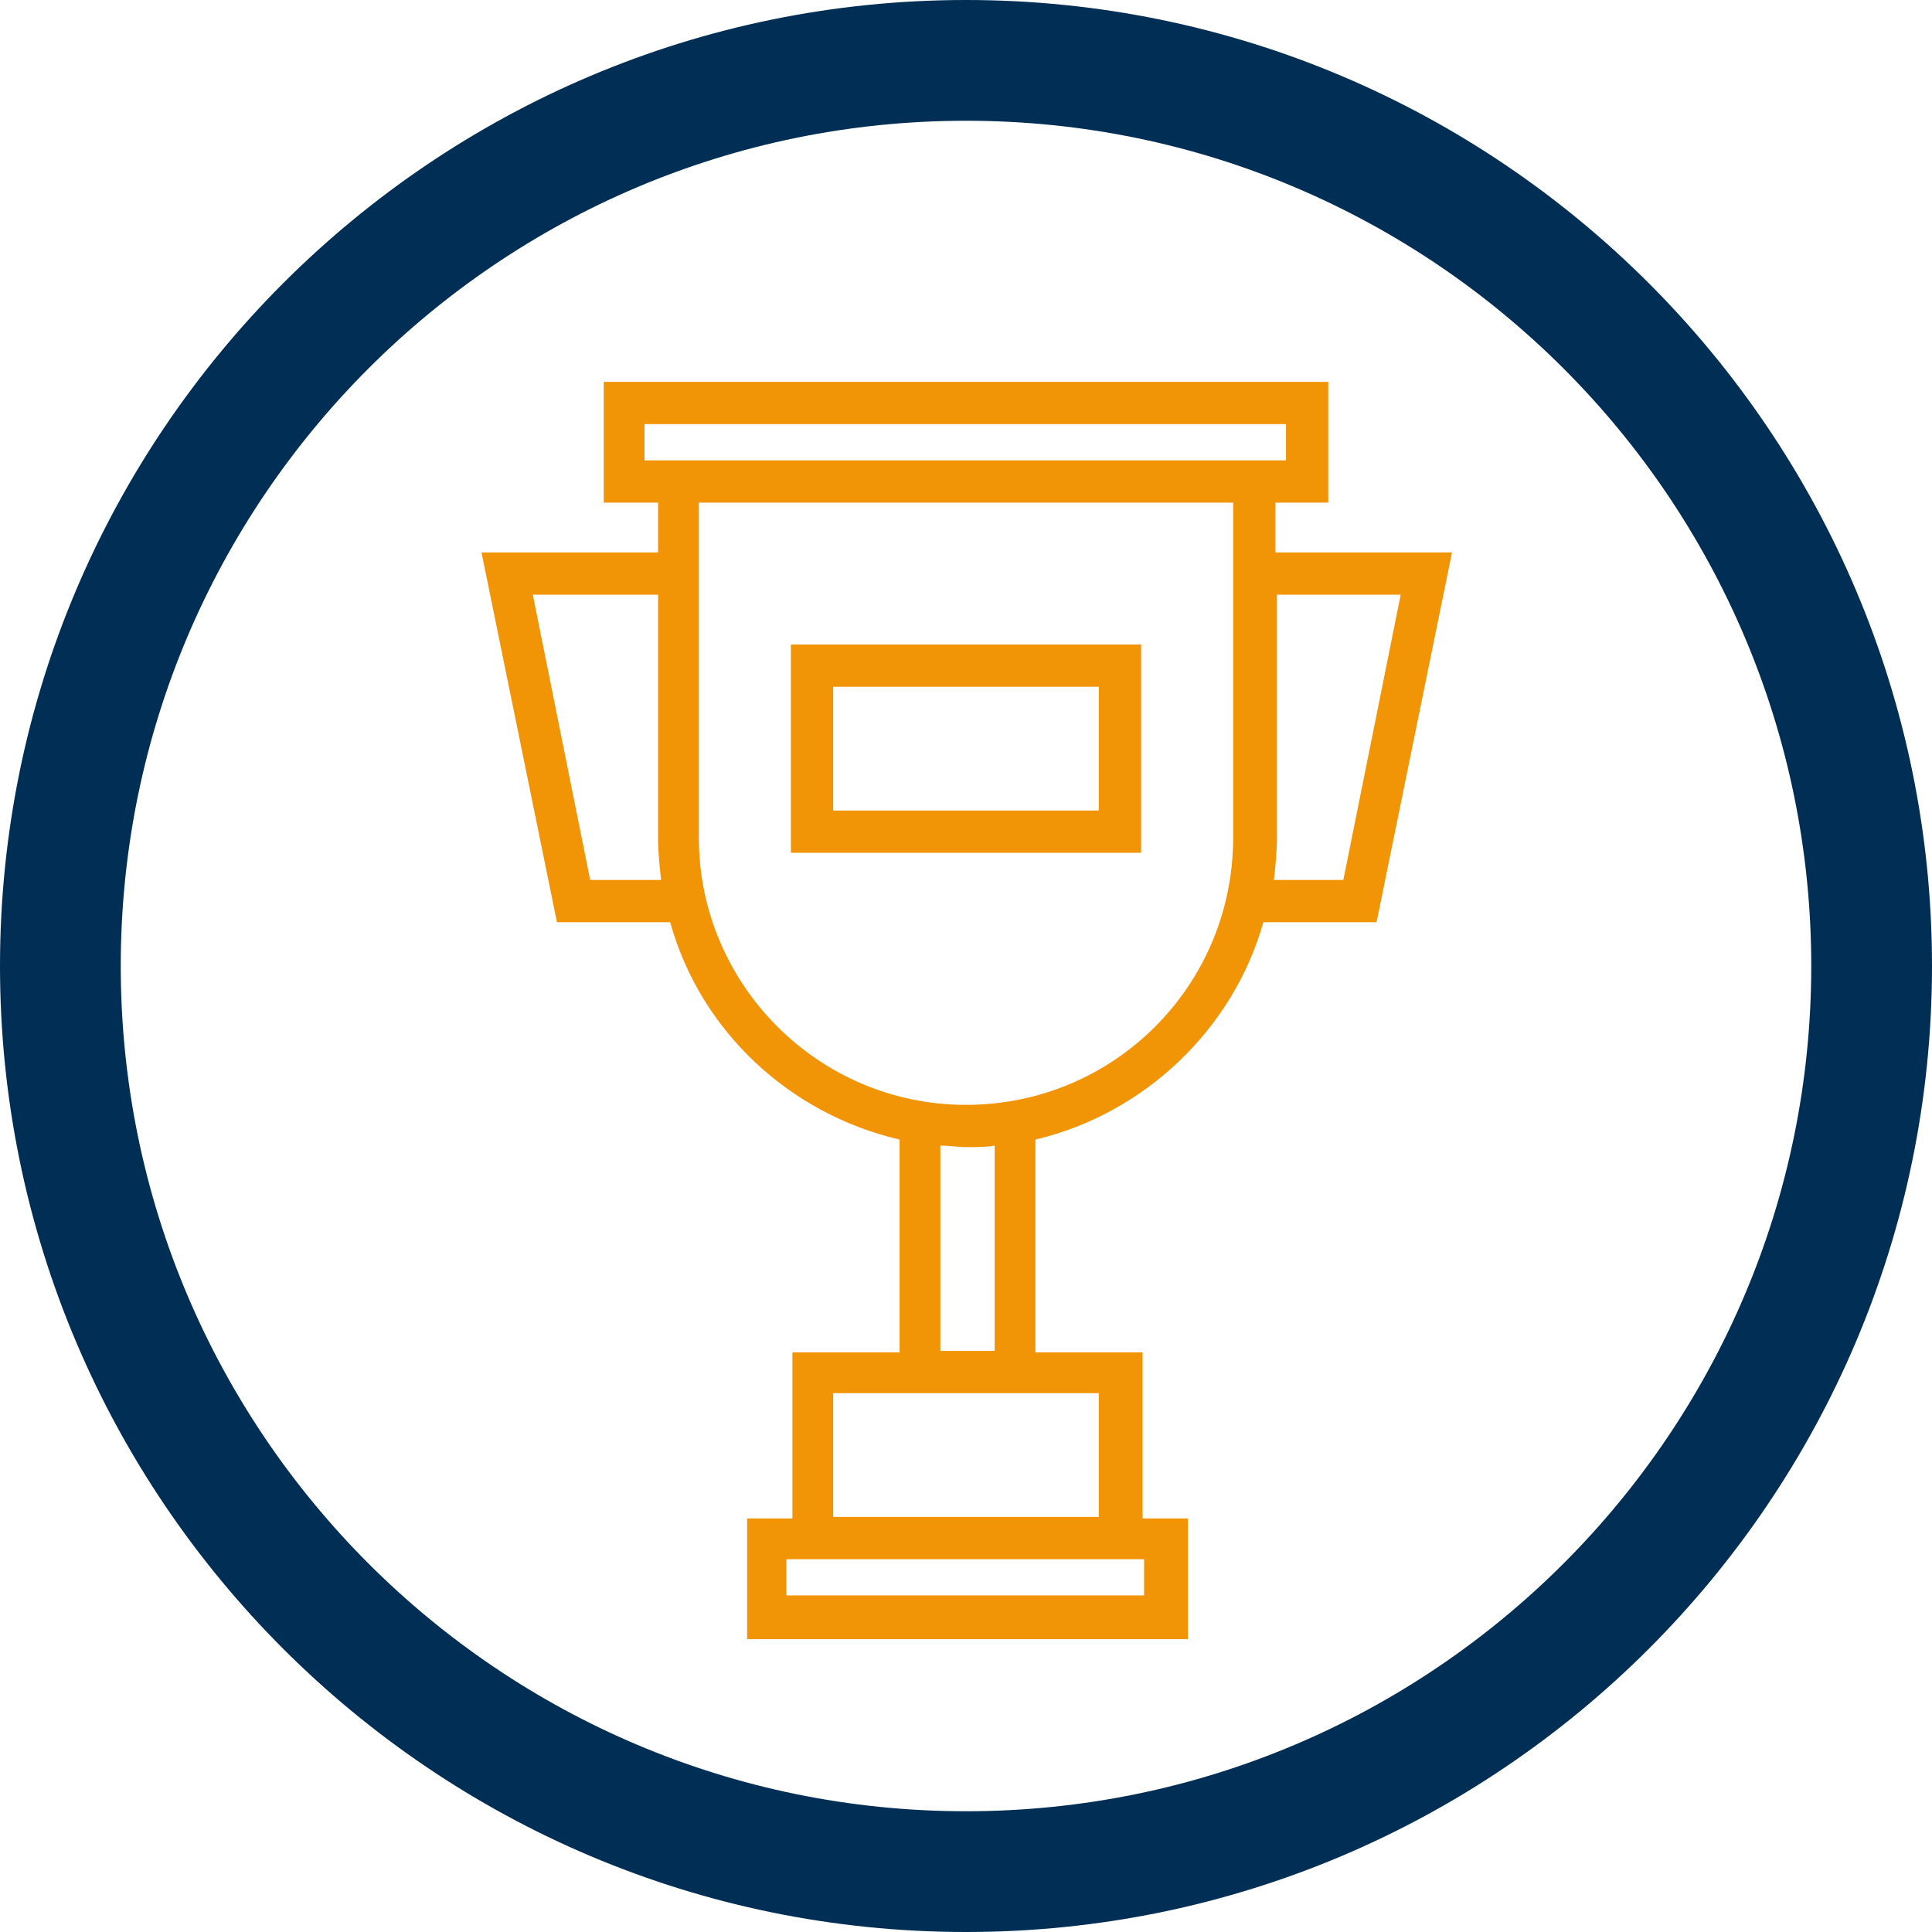 <?xml version="1.0" encoding="utf-8"?>
<!-- Generator: Adobe Illustrator 24.1.1, SVG Export Plug-In . SVG Version: 6.00 Build 0)  -->
<svg version="1.1" id="Layer_1" xmlns="http://www.w3.org/2000/svg" xmlns:xlink="http://www.w3.org/1999/xlink" x="0px" y="0px"
	 viewBox="0 0 128 128" style="enable-background:new 0 0 128 128;" xml:space="preserve">
<style type="text/css">
	.st0{fill:#002E54;}
	.st1{fill:#F19405;}
</style>
<g>
	<g>
		<path class="st0" d="M64,0C28.7,0,0,28.7,0,64s28.7,64,64,64s64-28.7,64-64S99.3,0,64,0z M64,120C33.1,120,8,94.9,8,64
			S33.1,8,64,8s56,25.1,56,56S94.9,120,64,120z"/>
	</g>
</g>
<g>
	<path class="st1" d="M83.7,61.1h7.5l5-24.5H84.5v-3.3H88v-8H40v8h3.6v3.3H31.9l5,24.5h7.5c2,7.2,7.9,12.7,15.2,14.4v14.1h-7.1v11
		h-3v8h29.2v-8h-3v-11h-7.1V75.5C75.8,73.8,81.7,68.2,83.7,61.1z M92.8,39.4L89,58.3h-4.6c0.1-0.9,0.2-1.9,0.2-2.8V39.4H92.8z
		 M42.7,30.5v-2.4h42.5v2.4H42.7z M39.1,58.3l-3.8-18.9h8.3v16.1c0,1,0.1,1.9,0.2,2.8H39.1L39.1,58.3z M46.3,55.5V33.3h35.4v22.2
		c0,9.8-7.9,17.7-17.7,17.7C54.2,73.2,46.3,65.2,46.3,55.5z M75.8,103.3v2.4H52.1v-2.4h0.2h23.2H75.8z M72.8,100.5H55.2v-8.2h17.6
		V100.5z M65.8,89.5h-3.5V75.9c0.6,0,1.2,0.1,1.8,0.1s1.2,0,1.8-0.1v13.6H65.8z"/>
	<path class="st1" d="M75.6,42.7H52.4v13.8h23.2V42.7z M72.8,53.7H55.2v-8.2h17.6V53.7z"/>
</g>
</svg>
